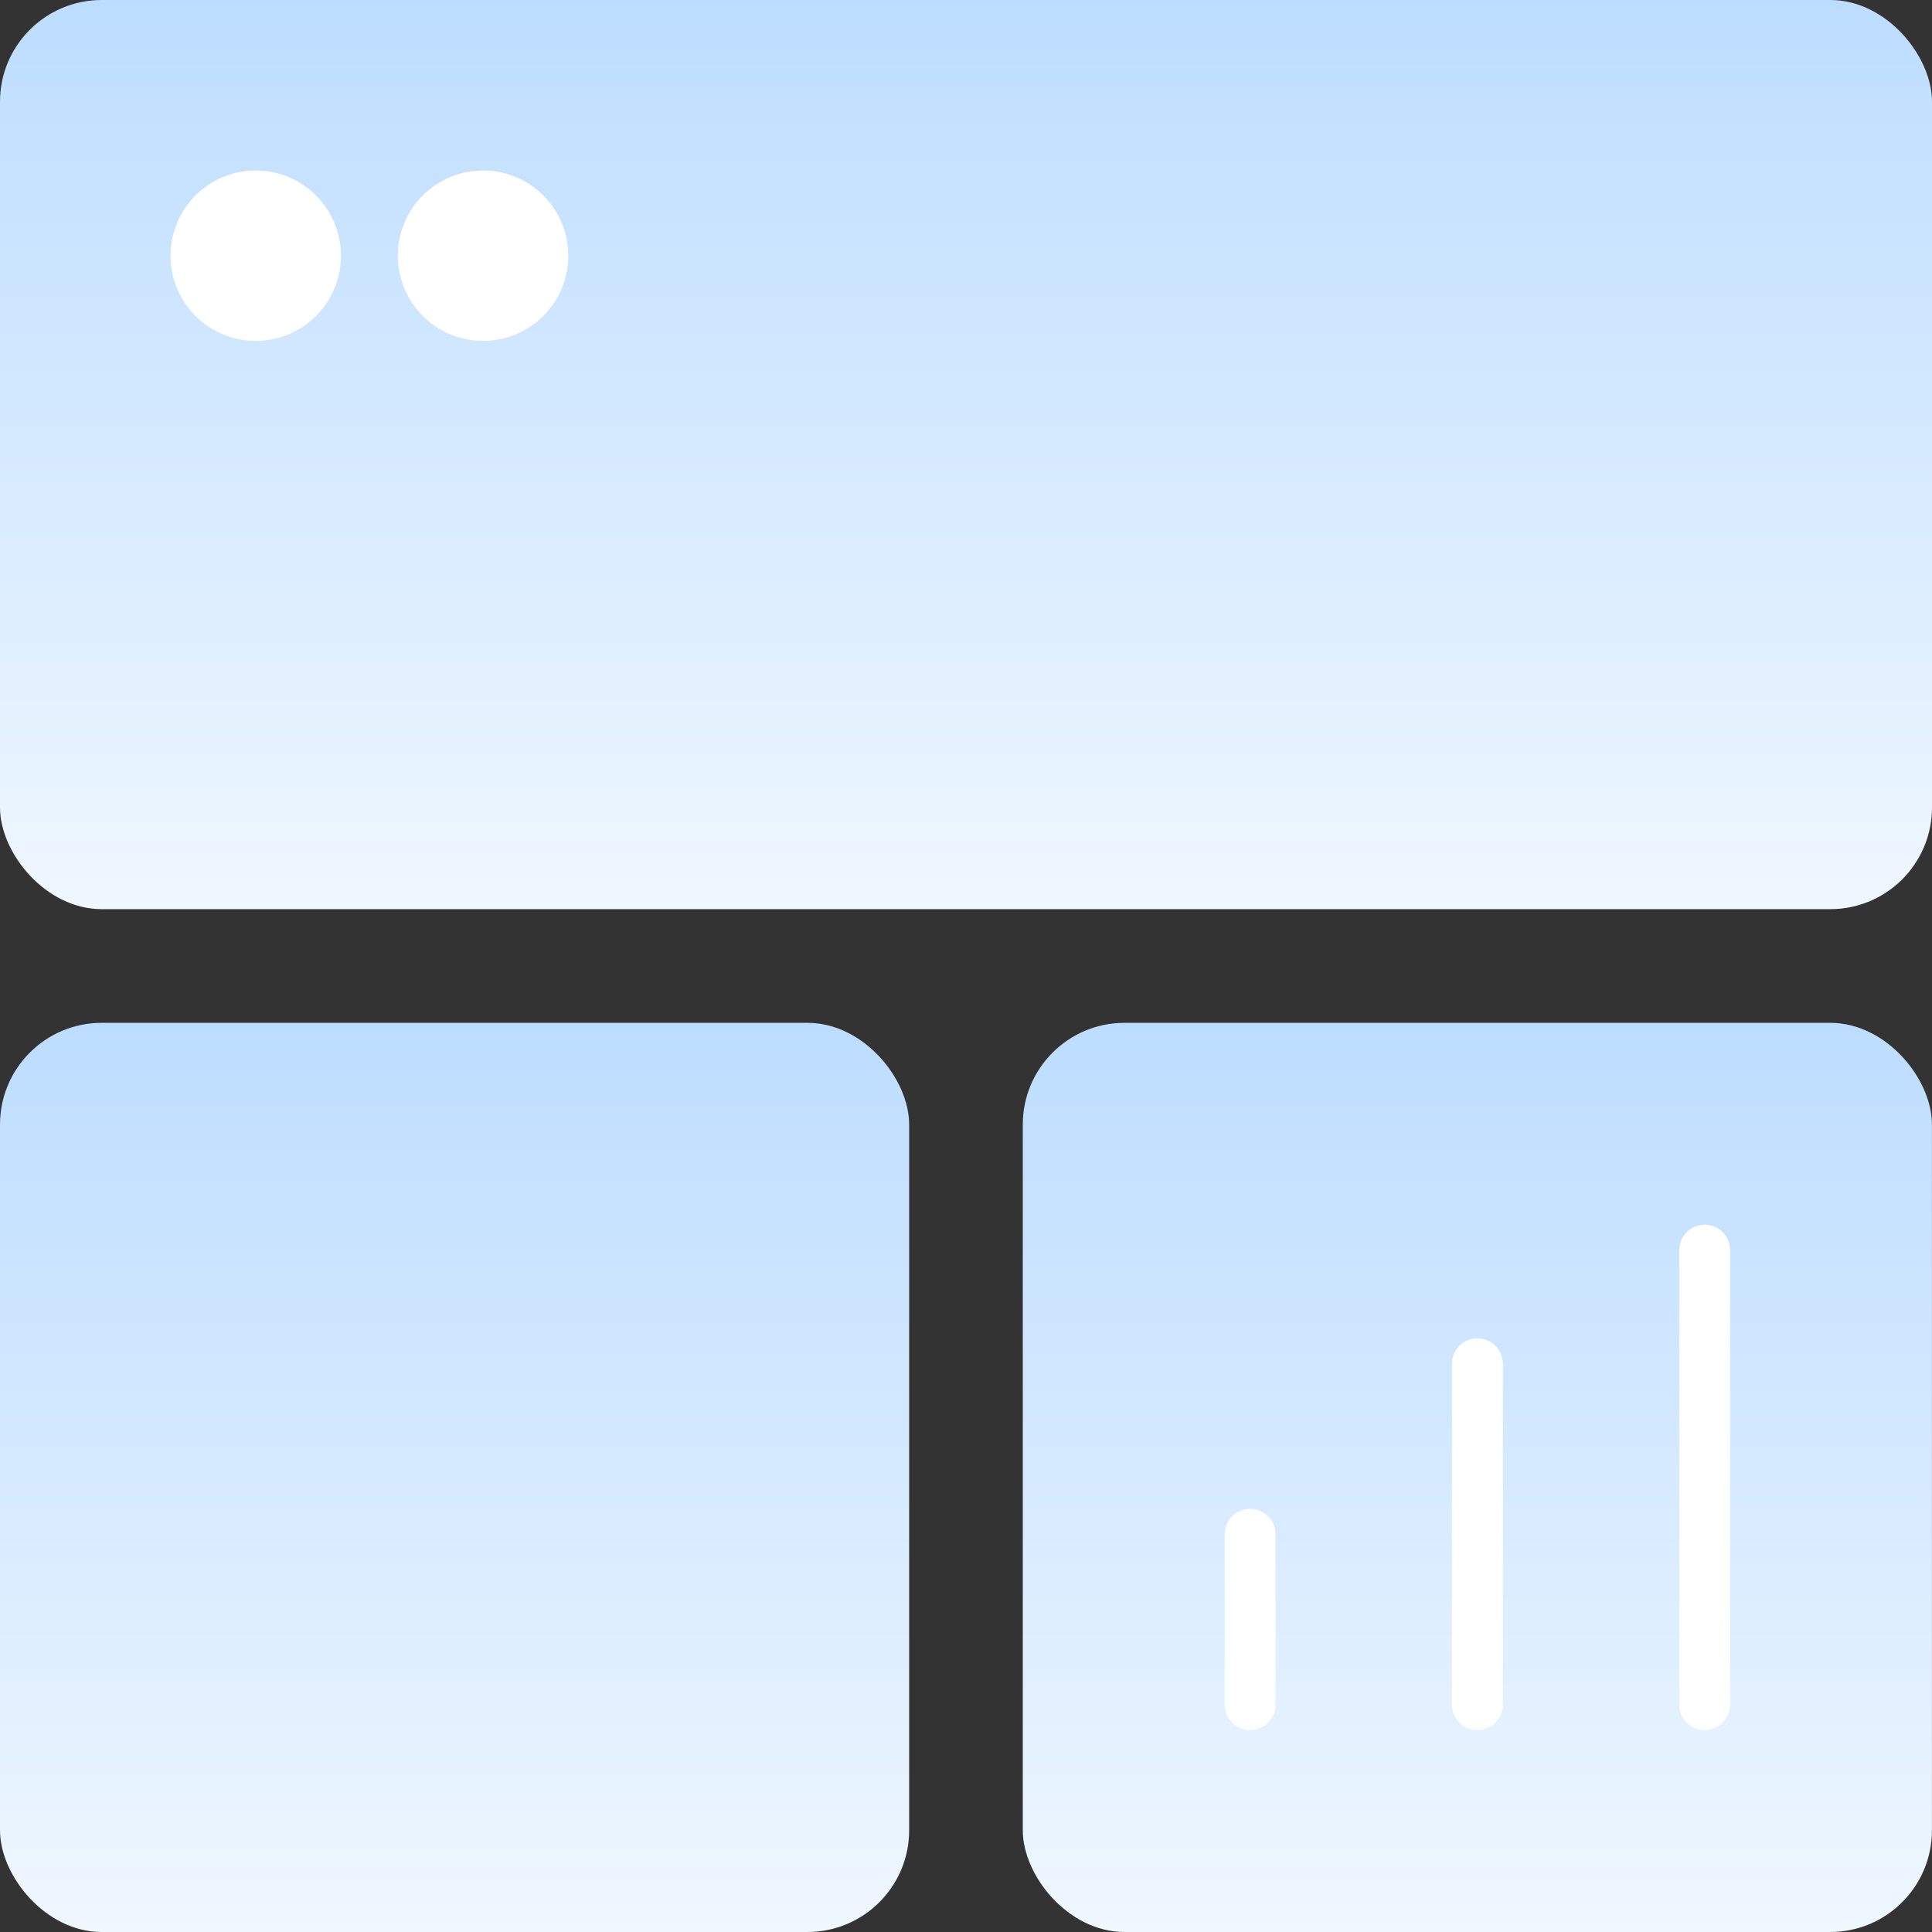 <svg width="38" height="38" viewBox="0 0 38 38" fill="none" xmlns="http://www.w3.org/2000/svg">
<rect x="0" y="0" width="38" height="38" fill="#333333" stroke="none"/>
<rect y="20.118" width="17.882" height="17.882" rx="2" fill="url(#paint0_linear_3383_6653)"/>
<rect x="20.117" y="20.118" width="17.882" height="17.882" rx="2" fill="url(#paint1_linear_3383_6653)"/>
<rect width="38" height="17.882" rx="2" fill="url(#paint2_linear_3383_6653)"/>
<path d="M33.529 24.588L33.529 33.529" stroke="white" stroke-linecap="round"/>
<path d="M29.059 26.823L29.059 33.529" stroke="white" stroke-linecap="round"/>
<path d="M24.588 30.177L24.588 33.529" stroke="white" stroke-linecap="round"/>
<circle cx="5.03" cy="5.029" r="1.676" fill="white"/>
<circle cx="9.501" cy="5.029" r="1.676" fill="white"/>
<defs>
<linearGradient id="paint0_linear_3383_6653" x1="8.941" y1="20.118" x2="8.941" y2="38" gradientUnits="userSpaceOnUse">
<stop stop-color="#BDDDFF"/>
<stop offset="1" stop-color="#EFF7FF"/>
</linearGradient>
<linearGradient id="paint1_linear_3383_6653" x1="29.058" y1="20.118" x2="29.058" y2="38" gradientUnits="userSpaceOnUse">
<stop stop-color="#BDDDFF"/>
<stop offset="1" stop-color="#EFF7FF"/>
</linearGradient>
<linearGradient id="paint2_linear_3383_6653" x1="19" y1="0" x2="19" y2="17.882" gradientUnits="userSpaceOnUse">
<stop stop-color="#BDDDFF"/>
<stop offset="1" stop-color="#EFF7FF"/>
</linearGradient>
</defs>
</svg>
